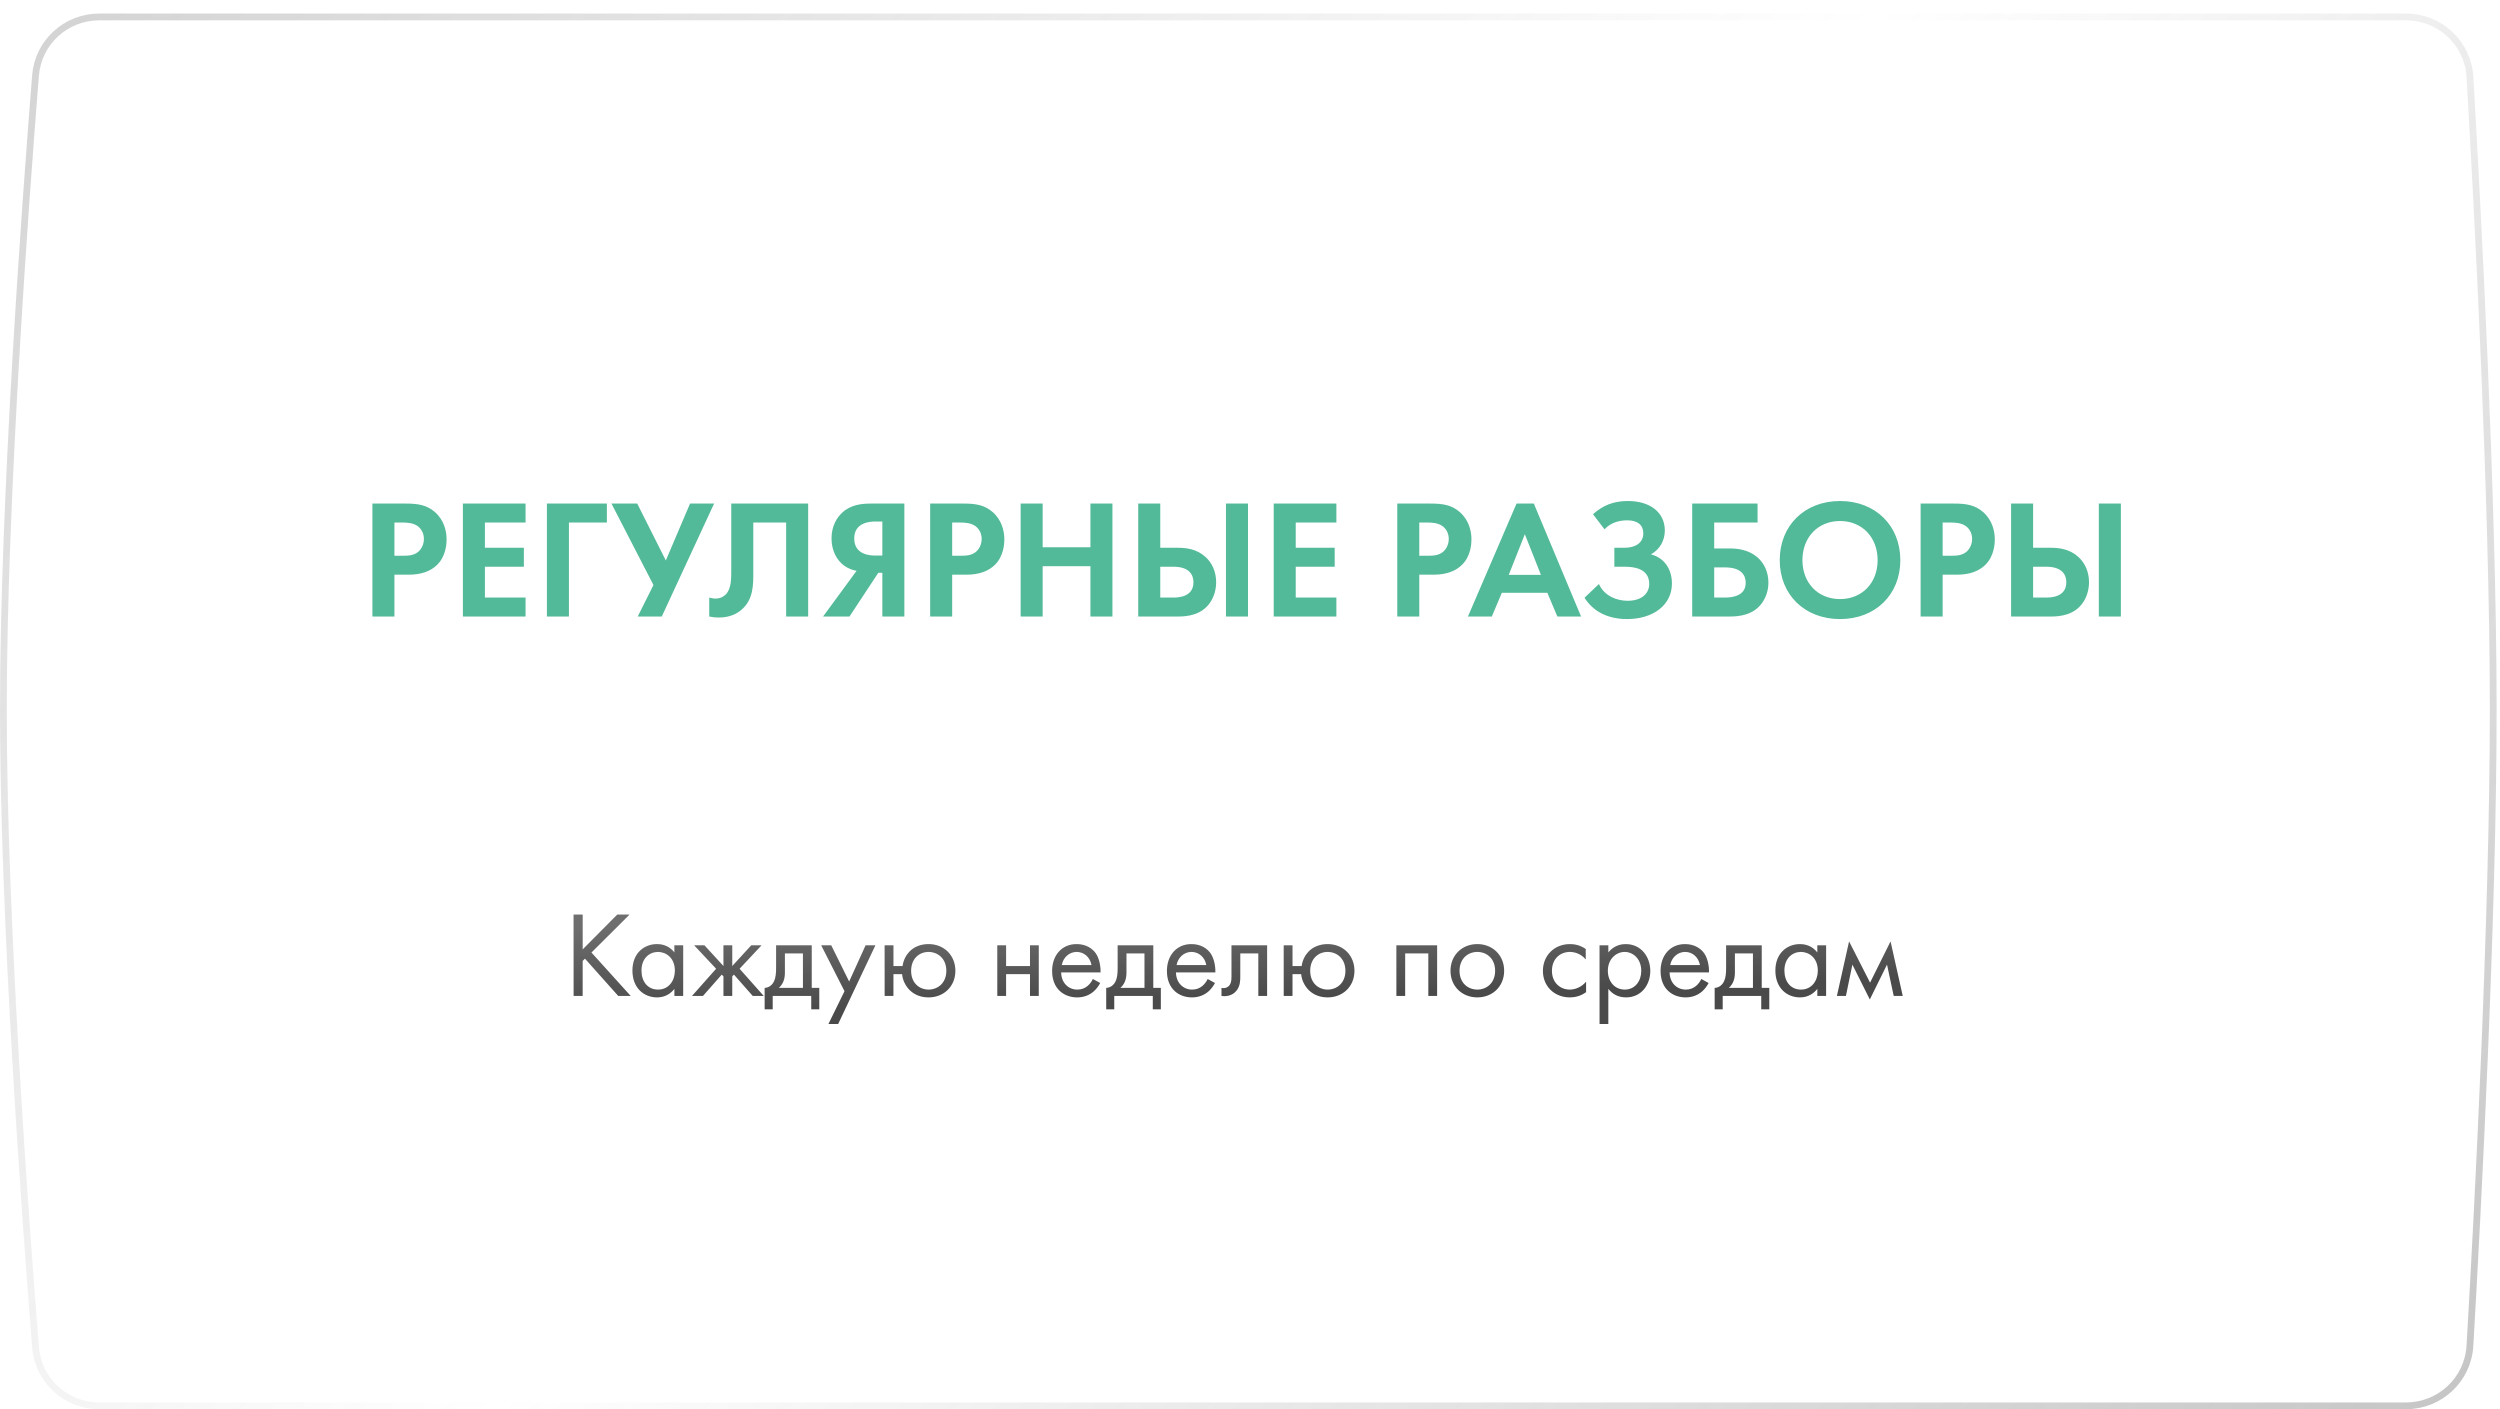 <?xml version="1.0" encoding="UTF-8"?> <svg xmlns="http://www.w3.org/2000/svg" width="369" height="208" viewBox="0 0 369 208" fill="none"> <g filter="url(#filter0_di_302_988)"> <path d="M4.746 9.098C5.159 3.931 9.477 0 14.661 0H355.118C360.393 0 364.756 4.068 365.062 9.334C366.161 28.251 368.488 71.904 368.5 102.5C368.512 133.443 366.165 177.613 365.061 196.665C364.756 201.932 360.393 206 355.117 206H14.662C9.478 206 5.16 202.068 4.747 196.9C3.237 177.983 -0.016 133.59 0 102.5C0.016 71.757 3.242 27.881 4.746 9.098Z" fill="white"></path> <path d="M5.244 9.138C5.636 4.234 9.734 0.5 14.661 0.5H355.118C360.132 0.5 364.273 4.365 364.563 9.363C365.662 28.28 367.988 71.92 368 102.5C368.012 133.427 365.666 177.583 364.562 196.636C364.272 201.635 360.131 205.5 355.117 205.5H14.662C9.735 205.5 5.637 201.764 5.246 196.86C3.736 177.941 0.484 133.568 0.5 102.5C0.516 71.779 3.741 27.922 5.244 9.138Z" stroke="url(#paint0_linear_302_988)" stroke-opacity="0.5"></path> </g> <path d="M54.967 74.325V91H58.217V84.825H60.317C62.242 84.825 63.617 84.275 64.542 83.35C65.817 82.075 65.917 80.275 65.917 79.625C65.917 78.425 65.567 76.8 64.217 75.6C62.992 74.525 61.692 74.325 59.817 74.325H54.967ZM58.217 77.125H59.342C60.117 77.125 60.967 77.175 61.642 77.65C62.117 78 62.567 78.625 62.567 79.55C62.567 80.275 62.267 81.025 61.667 81.5C60.967 82.025 60.167 82.025 59.542 82.025H58.217V77.125ZM77.572 74.325H68.322V91H77.572V88.2H71.572V83.65H77.322V80.85H71.572V77.125H77.572V74.325ZM89.574 74.325H80.724V91H83.974V77.125H89.574V74.325ZM90.251 74.325L96.451 86.35L94.126 91H97.676L105.401 74.325H101.851L98.276 82.725L94.051 74.325H90.251ZM107.935 74.325V83.875C107.935 85.45 107.96 86.9 107.11 87.75C106.835 88.025 106.36 88.35 105.61 88.35C105.26 88.35 104.935 88.275 104.685 88.2V91C105.135 91.1 105.585 91.15 106.06 91.15C107.685 91.15 108.735 90.6 109.385 90.05C111.235 88.525 111.185 86.25 111.185 84.525V77.125H116.035V91H119.285V74.325H107.935ZM133.483 74.325H128.658C127.258 74.325 125.683 74.45 124.383 75.6C123.508 76.375 122.733 77.65 122.733 79.475C122.733 81.4 123.608 82.775 124.608 83.5C125.133 83.875 125.808 84.15 126.433 84.25L121.483 91H125.383L129.633 84.55H130.233V91H133.483V74.325ZM130.233 76.975V82H129.283C128.633 82 126.083 82 126.083 79.475C126.083 77 128.633 76.975 129.233 76.975H130.233ZM137.292 74.325V91H140.542V84.825H142.642C144.567 84.825 145.942 84.275 146.867 83.35C148.142 82.075 148.242 80.275 148.242 79.625C148.242 78.425 147.892 76.8 146.542 75.6C145.317 74.525 144.017 74.325 142.142 74.325H137.292ZM140.542 77.125H141.667C142.442 77.125 143.292 77.175 143.967 77.65C144.442 78 144.892 78.625 144.892 79.55C144.892 80.275 144.592 81.025 143.992 81.5C143.292 82.025 142.492 82.025 141.867 82.025H140.542V77.125ZM153.896 74.325H150.646V91H153.896V83.575H160.946V91H164.196V74.325H160.946V80.775H153.896V74.325ZM168.004 91H173.879C175.279 91 177.354 90.775 178.604 88.95C179.154 88.15 179.504 87.075 179.504 85.95C179.504 84.35 178.879 83.075 177.954 82.225C176.654 81.025 175.079 80.85 173.854 80.85H171.254V74.325H168.004V91ZM171.254 83.65H173.204C175.604 83.65 176.154 84.9 176.154 85.95C176.154 88.2 173.729 88.2 173.154 88.2H171.254V83.65ZM180.954 74.325V91H184.204V74.325H180.954ZM197.25 74.325H188V91H197.25V88.2H191.25V83.65H197V80.85H191.25V77.125H197.25V74.325ZM206.237 74.325V91H209.487V84.825H211.587C213.512 84.825 214.887 84.275 215.812 83.35C217.087 82.075 217.187 80.275 217.187 79.625C217.187 78.425 216.837 76.8 215.487 75.6C214.262 74.525 212.962 74.325 211.087 74.325H206.237ZM209.487 77.125H210.612C211.387 77.125 212.237 77.175 212.912 77.65C213.387 78 213.837 78.625 213.837 79.55C213.837 80.275 213.537 81.025 212.937 81.5C212.237 82.025 211.437 82.025 210.812 82.025H209.487V77.125ZM229.867 91H233.367L226.392 74.325H223.842L216.667 91H220.192L221.667 87.5H228.392L229.867 91ZM222.692 84.85L225.067 78.85L227.442 84.85H222.692ZM236.827 78.125C237.902 76.95 239.377 76.8 240.177 76.8C241.752 76.8 242.552 77.525 242.552 78.725C242.552 80.075 241.452 80.85 239.777 80.85H238.277V83.65H239.777C241.127 83.65 243.427 83.875 243.427 86.2C243.427 87.45 242.477 88.675 240.227 88.675C238.652 88.675 236.802 87.975 236.002 86.2L233.877 88.225C235.077 90.175 237.227 91.375 240.152 91.375C244.002 91.375 246.777 89.3 246.777 86.125C246.777 84.1 245.727 82.35 243.677 81.825C245.027 81.075 245.727 79.75 245.727 78.3C245.727 75.675 243.627 73.95 240.252 73.95C238.152 73.95 236.577 74.6 235.127 75.9L236.827 78.125ZM249.767 91H255.292C256.742 91 258.817 90.775 260.092 88.975C260.667 88.15 261.017 87.125 261.017 86C261.017 84.425 260.392 83.15 259.442 82.3C258.142 81.15 256.517 80.95 255.267 80.95H253.017V77.125H259.417V74.325H249.767V91ZM253.017 83.75H254.617C257.092 83.75 257.667 84.975 257.667 86.025C257.667 86.975 257.167 88.2 254.567 88.2H253.017V83.75ZM271.588 73.95C266.338 73.95 262.688 77.6 262.688 82.675C262.688 87.75 266.338 91.375 271.588 91.375C276.838 91.375 280.488 87.75 280.488 82.675C280.488 77.6 276.838 73.95 271.588 73.95ZM271.588 88.425C268.338 88.425 266.038 86.05 266.038 82.675C266.038 79.3 268.338 76.9 271.588 76.9C274.838 76.9 277.138 79.3 277.138 82.675C277.138 86.05 274.838 88.425 271.588 88.425ZM283.483 74.325V91H286.733V84.825H288.833C290.758 84.825 292.133 84.275 293.058 83.35C294.333 82.075 294.433 80.275 294.433 79.625C294.433 78.425 294.083 76.8 292.733 75.6C291.508 74.525 290.208 74.325 288.333 74.325H283.483ZM286.733 77.125H287.858C288.633 77.125 289.483 77.175 290.158 77.65C290.633 78 291.083 78.625 291.083 79.55C291.083 80.275 290.783 81.025 290.183 81.5C289.483 82.025 288.683 82.025 288.058 82.025H286.733V77.125ZM296.838 91H302.713C304.113 91 306.188 90.775 307.438 88.95C307.988 88.15 308.338 87.075 308.338 85.95C308.338 84.35 307.713 83.075 306.788 82.225C305.488 81.025 303.913 80.85 302.688 80.85H300.088V74.325H296.838V91ZM300.088 83.65H302.038C304.438 83.65 304.988 84.9 304.988 85.95C304.988 88.2 302.563 88.2 301.988 88.2H300.088V83.65ZM309.788 74.325V91H313.038V74.325H309.788Z" fill="#52BA98"></path> <path d="M85.998 134.994H84.666V147H85.998V141.834L86.34 141.492L91.254 147H93.09L87.294 140.592L92.91 134.994H91.11L85.998 140.142V134.994ZM99.541 140.592C99.199 140.142 98.425 139.35 96.985 139.35C95.077 139.35 93.349 140.682 93.349 143.256C93.349 145.884 95.095 147.216 96.985 147.216C98.299 147.216 99.109 146.514 99.541 145.956V147H100.837V139.53H99.541V140.592ZM97.129 140.502C98.281 140.502 99.613 141.348 99.613 143.274C99.613 144.75 98.713 146.064 97.129 146.064C95.581 146.064 94.681 144.858 94.681 143.256C94.681 141.438 95.851 140.502 97.129 140.502ZM106.783 139.53V142.59L103.975 139.53H102.463L105.703 142.986L102.139 147H103.759L106.531 143.85L106.783 144.102V147H108.079V144.102L108.331 143.85L111.103 147H112.723L109.159 142.986L112.399 139.53H110.887L108.079 142.59V139.53H106.783ZM114.554 139.53V142.86C114.554 143.616 114.5 144.318 114.248 144.84C113.996 145.362 113.51 145.794 112.862 145.812V148.98H114.05V147H119.738V148.98H120.926V145.812H119.81V139.53H114.554ZM118.514 145.812H114.95C115.652 145.2 115.85 144.39 115.85 143.526V140.718H118.514V145.812ZM122.275 151.14H123.715L129.205 139.53H127.765L125.335 144.876L122.689 139.53H121.213L124.651 146.298L122.275 151.14ZM131.869 142.59V139.53H130.573V147H131.869V143.778H133.147C133.237 144.678 133.615 145.362 133.975 145.812C134.533 146.514 135.505 147.216 137.053 147.216C139.339 147.216 141.013 145.56 141.013 143.292C141.013 141.024 139.357 139.35 137.053 139.35C135.865 139.35 134.875 139.782 134.227 140.466C133.759 140.952 133.345 141.69 133.219 142.59H131.869ZM137.053 140.502C138.421 140.502 139.681 141.474 139.681 143.292C139.681 145.11 138.403 146.064 137.053 146.064C135.739 146.064 134.479 145.128 134.479 143.292C134.479 141.51 135.667 140.502 137.053 140.502ZM147.202 147H148.498V143.778H152.026V147H153.322V139.53H152.026V142.59H148.498V139.53H147.202V147ZM161.306 144.498C161.144 144.858 160.874 145.236 160.532 145.524C160.1 145.884 159.614 146.064 159.002 146.064C157.706 146.064 156.644 145.074 156.626 143.526H162.44C162.476 142.536 162.206 141.384 161.738 140.718C161.288 140.07 160.37 139.35 158.912 139.35C156.662 139.35 155.294 141.078 155.294 143.31C155.294 146.082 157.184 147.216 158.984 147.216C159.938 147.216 160.784 146.91 161.468 146.298C161.846 145.956 162.17 145.506 162.386 145.092L161.306 144.498ZM156.716 142.446C156.914 141.33 157.814 140.502 158.912 140.502C160.01 140.502 160.892 141.276 161.108 142.446H156.716ZM164.968 139.53V142.86C164.968 143.616 164.914 144.318 164.662 144.84C164.41 145.362 163.924 145.794 163.276 145.812V148.98H164.464V147H170.152V148.98H171.34V145.812H170.224V139.53H164.968ZM168.928 145.812H165.364C166.066 145.2 166.264 144.39 166.264 143.526V140.718H168.928V145.812ZM178.251 144.498C178.089 144.858 177.819 145.236 177.477 145.524C177.045 145.884 176.559 146.064 175.947 146.064C174.651 146.064 173.589 145.074 173.571 143.526H179.385C179.421 142.536 179.151 141.384 178.683 140.718C178.233 140.07 177.315 139.35 175.857 139.35C173.607 139.35 172.239 141.078 172.239 143.31C172.239 146.082 174.129 147.216 175.929 147.216C176.883 147.216 177.729 146.91 178.413 146.298C178.791 145.956 179.115 145.506 179.331 145.092L178.251 144.498ZM173.661 142.446C173.859 141.33 174.759 140.502 175.857 140.502C176.955 140.502 177.837 141.276 178.053 142.446H173.661ZM187.025 139.53H181.769V144.084C181.769 144.534 181.751 145.002 181.517 145.362C181.373 145.596 181.067 145.848 180.581 145.848C180.491 145.848 180.383 145.83 180.293 145.812V147C180.419 147.018 180.563 147.036 180.689 147.036C181.697 147.036 182.255 146.532 182.489 146.244C183.065 145.542 183.065 144.714 183.065 144.084V140.718H185.729V147H187.025V139.53ZM190.773 142.59V139.53H189.477V147H190.773V143.778H192.051C192.141 144.678 192.519 145.362 192.879 145.812C193.437 146.514 194.409 147.216 195.957 147.216C198.243 147.216 199.917 145.56 199.917 143.292C199.917 141.024 198.261 139.35 195.957 139.35C194.769 139.35 193.779 139.782 193.131 140.466C192.663 140.952 192.249 141.69 192.123 142.59H190.773ZM195.957 140.502C197.325 140.502 198.585 141.474 198.585 143.292C198.585 145.11 197.307 146.064 195.957 146.064C194.643 146.064 193.383 145.128 193.383 143.292C193.383 141.51 194.571 140.502 195.957 140.502ZM206.106 139.53V147H207.402V140.718H210.822V147H212.118V139.53H206.106ZM218.053 147.216C220.321 147.216 222.013 145.56 222.013 143.292C222.013 141.024 220.339 139.35 218.053 139.35C215.767 139.35 214.093 141.024 214.093 143.292C214.093 145.56 215.785 147.216 218.053 147.216ZM218.053 140.502C219.421 140.502 220.681 141.456 220.681 143.292C220.681 145.11 219.403 146.064 218.053 146.064C216.721 146.064 215.425 145.128 215.425 143.292C215.425 141.474 216.685 140.502 218.053 140.502ZM234.052 140.07C233.692 139.818 232.918 139.35 231.73 139.35C229.426 139.35 227.734 141.024 227.734 143.31C227.734 145.56 229.408 147.216 231.73 147.216C232.432 147.216 233.296 147.036 234.106 146.442V144.894C233.422 145.722 232.468 146.064 231.694 146.064C230.362 146.064 229.066 145.11 229.066 143.292C229.066 141.474 230.326 140.502 231.712 140.502C232.378 140.502 233.368 140.754 234.052 141.618V140.07ZM237.39 145.956C237.948 146.676 238.794 147.216 240 147.216C242.268 147.216 243.582 145.362 243.582 143.31C243.582 141.294 242.286 139.35 239.946 139.35C239.406 139.35 238.272 139.476 237.39 140.574V139.53H236.094V151.14H237.39V145.956ZM239.82 146.064C238.29 146.064 237.318 144.822 237.318 143.292C237.318 141.492 238.596 140.502 239.802 140.502C241.008 140.502 242.25 141.474 242.25 143.31C242.25 144.804 241.332 146.064 239.82 146.064ZM251.113 144.498C250.951 144.858 250.681 145.236 250.339 145.524C249.907 145.884 249.421 146.064 248.809 146.064C247.513 146.064 246.451 145.074 246.433 143.526H252.247C252.283 142.536 252.013 141.384 251.545 140.718C251.095 140.07 250.177 139.35 248.719 139.35C246.469 139.35 245.101 141.078 245.101 143.31C245.101 146.082 246.991 147.216 248.791 147.216C249.745 147.216 250.591 146.91 251.275 146.298C251.653 145.956 251.977 145.506 252.193 145.092L251.113 144.498ZM246.523 142.446C246.721 141.33 247.621 140.502 248.719 140.502C249.817 140.502 250.699 141.276 250.915 142.446H246.523ZM254.775 139.53V142.86C254.775 143.616 254.721 144.318 254.469 144.84C254.217 145.362 253.731 145.794 253.083 145.812V148.98H254.271V147H259.959V148.98H261.147V145.812H260.031V139.53H254.775ZM258.735 145.812H255.171C255.873 145.2 256.071 144.39 256.071 143.526V140.718H258.735V145.812ZM268.238 140.592C267.896 140.142 267.122 139.35 265.682 139.35C263.774 139.35 262.046 140.682 262.046 143.256C262.046 145.884 263.792 147.216 265.682 147.216C266.996 147.216 267.806 146.514 268.238 145.956V147H269.534V139.53H268.238V140.592ZM265.826 140.502C266.978 140.502 268.31 141.348 268.31 143.274C268.31 144.75 267.41 146.064 265.826 146.064C264.278 146.064 263.378 144.858 263.378 143.256C263.378 141.438 264.548 140.502 265.826 140.502ZM271.125 147H272.457L273.411 142.374L275.985 147.522L278.523 142.374L279.513 147H280.845L279.045 138.954L276.021 145.038L272.925 138.954L271.125 147Z" fill="#4A4A4A"></path> <path d="M85.998 134.994H84.666V147H85.998V141.834L86.34 141.492L91.254 147H93.09L87.294 140.592L92.91 134.994H91.11L85.998 140.142V134.994ZM99.541 140.592C99.199 140.142 98.425 139.35 96.985 139.35C95.077 139.35 93.349 140.682 93.349 143.256C93.349 145.884 95.095 147.216 96.985 147.216C98.299 147.216 99.109 146.514 99.541 145.956V147H100.837V139.53H99.541V140.592ZM97.129 140.502C98.281 140.502 99.613 141.348 99.613 143.274C99.613 144.75 98.713 146.064 97.129 146.064C95.581 146.064 94.681 144.858 94.681 143.256C94.681 141.438 95.851 140.502 97.129 140.502ZM106.783 139.53V142.59L103.975 139.53H102.463L105.703 142.986L102.139 147H103.759L106.531 143.85L106.783 144.102V147H108.079V144.102L108.331 143.85L111.103 147H112.723L109.159 142.986L112.399 139.53H110.887L108.079 142.59V139.53H106.783ZM114.554 139.53V142.86C114.554 143.616 114.5 144.318 114.248 144.84C113.996 145.362 113.51 145.794 112.862 145.812V148.98H114.05V147H119.738V148.98H120.926V145.812H119.81V139.53H114.554ZM118.514 145.812H114.95C115.652 145.2 115.85 144.39 115.85 143.526V140.718H118.514V145.812ZM122.275 151.14H123.715L129.205 139.53H127.765L125.335 144.876L122.689 139.53H121.213L124.651 146.298L122.275 151.14ZM131.869 142.59V139.53H130.573V147H131.869V143.778H133.147C133.237 144.678 133.615 145.362 133.975 145.812C134.533 146.514 135.505 147.216 137.053 147.216C139.339 147.216 141.013 145.56 141.013 143.292C141.013 141.024 139.357 139.35 137.053 139.35C135.865 139.35 134.875 139.782 134.227 140.466C133.759 140.952 133.345 141.69 133.219 142.59H131.869ZM137.053 140.502C138.421 140.502 139.681 141.474 139.681 143.292C139.681 145.11 138.403 146.064 137.053 146.064C135.739 146.064 134.479 145.128 134.479 143.292C134.479 141.51 135.667 140.502 137.053 140.502ZM147.202 147H148.498V143.778H152.026V147H153.322V139.53H152.026V142.59H148.498V139.53H147.202V147ZM161.306 144.498C161.144 144.858 160.874 145.236 160.532 145.524C160.1 145.884 159.614 146.064 159.002 146.064C157.706 146.064 156.644 145.074 156.626 143.526H162.44C162.476 142.536 162.206 141.384 161.738 140.718C161.288 140.07 160.37 139.35 158.912 139.35C156.662 139.35 155.294 141.078 155.294 143.31C155.294 146.082 157.184 147.216 158.984 147.216C159.938 147.216 160.784 146.91 161.468 146.298C161.846 145.956 162.17 145.506 162.386 145.092L161.306 144.498ZM156.716 142.446C156.914 141.33 157.814 140.502 158.912 140.502C160.01 140.502 160.892 141.276 161.108 142.446H156.716ZM164.968 139.53V142.86C164.968 143.616 164.914 144.318 164.662 144.84C164.41 145.362 163.924 145.794 163.276 145.812V148.98H164.464V147H170.152V148.98H171.34V145.812H170.224V139.53H164.968ZM168.928 145.812H165.364C166.066 145.2 166.264 144.39 166.264 143.526V140.718H168.928V145.812ZM178.251 144.498C178.089 144.858 177.819 145.236 177.477 145.524C177.045 145.884 176.559 146.064 175.947 146.064C174.651 146.064 173.589 145.074 173.571 143.526H179.385C179.421 142.536 179.151 141.384 178.683 140.718C178.233 140.07 177.315 139.35 175.857 139.35C173.607 139.35 172.239 141.078 172.239 143.31C172.239 146.082 174.129 147.216 175.929 147.216C176.883 147.216 177.729 146.91 178.413 146.298C178.791 145.956 179.115 145.506 179.331 145.092L178.251 144.498ZM173.661 142.446C173.859 141.33 174.759 140.502 175.857 140.502C176.955 140.502 177.837 141.276 178.053 142.446H173.661ZM187.025 139.53H181.769V144.084C181.769 144.534 181.751 145.002 181.517 145.362C181.373 145.596 181.067 145.848 180.581 145.848C180.491 145.848 180.383 145.83 180.293 145.812V147C180.419 147.018 180.563 147.036 180.689 147.036C181.697 147.036 182.255 146.532 182.489 146.244C183.065 145.542 183.065 144.714 183.065 144.084V140.718H185.729V147H187.025V139.53ZM190.773 142.59V139.53H189.477V147H190.773V143.778H192.051C192.141 144.678 192.519 145.362 192.879 145.812C193.437 146.514 194.409 147.216 195.957 147.216C198.243 147.216 199.917 145.56 199.917 143.292C199.917 141.024 198.261 139.35 195.957 139.35C194.769 139.35 193.779 139.782 193.131 140.466C192.663 140.952 192.249 141.69 192.123 142.59H190.773ZM195.957 140.502C197.325 140.502 198.585 141.474 198.585 143.292C198.585 145.11 197.307 146.064 195.957 146.064C194.643 146.064 193.383 145.128 193.383 143.292C193.383 141.51 194.571 140.502 195.957 140.502ZM206.106 139.53V147H207.402V140.718H210.822V147H212.118V139.53H206.106ZM218.053 147.216C220.321 147.216 222.013 145.56 222.013 143.292C222.013 141.024 220.339 139.35 218.053 139.35C215.767 139.35 214.093 141.024 214.093 143.292C214.093 145.56 215.785 147.216 218.053 147.216ZM218.053 140.502C219.421 140.502 220.681 141.456 220.681 143.292C220.681 145.11 219.403 146.064 218.053 146.064C216.721 146.064 215.425 145.128 215.425 143.292C215.425 141.474 216.685 140.502 218.053 140.502ZM234.052 140.07C233.692 139.818 232.918 139.35 231.73 139.35C229.426 139.35 227.734 141.024 227.734 143.31C227.734 145.56 229.408 147.216 231.73 147.216C232.432 147.216 233.296 147.036 234.106 146.442V144.894C233.422 145.722 232.468 146.064 231.694 146.064C230.362 146.064 229.066 145.11 229.066 143.292C229.066 141.474 230.326 140.502 231.712 140.502C232.378 140.502 233.368 140.754 234.052 141.618V140.07ZM237.39 145.956C237.948 146.676 238.794 147.216 240 147.216C242.268 147.216 243.582 145.362 243.582 143.31C243.582 141.294 242.286 139.35 239.946 139.35C239.406 139.35 238.272 139.476 237.39 140.574V139.53H236.094V151.14H237.39V145.956ZM239.82 146.064C238.29 146.064 237.318 144.822 237.318 143.292C237.318 141.492 238.596 140.502 239.802 140.502C241.008 140.502 242.25 141.474 242.25 143.31C242.25 144.804 241.332 146.064 239.82 146.064ZM251.113 144.498C250.951 144.858 250.681 145.236 250.339 145.524C249.907 145.884 249.421 146.064 248.809 146.064C247.513 146.064 246.451 145.074 246.433 143.526H252.247C252.283 142.536 252.013 141.384 251.545 140.718C251.095 140.07 250.177 139.35 248.719 139.35C246.469 139.35 245.101 141.078 245.101 143.31C245.101 146.082 246.991 147.216 248.791 147.216C249.745 147.216 250.591 146.91 251.275 146.298C251.653 145.956 251.977 145.506 252.193 145.092L251.113 144.498ZM246.523 142.446C246.721 141.33 247.621 140.502 248.719 140.502C249.817 140.502 250.699 141.276 250.915 142.446H246.523ZM254.775 139.53V142.86C254.775 143.616 254.721 144.318 254.469 144.84C254.217 145.362 253.731 145.794 253.083 145.812V148.98H254.271V147H259.959V148.98H261.147V145.812H260.031V139.53H254.775ZM258.735 145.812H255.171C255.873 145.2 256.071 144.39 256.071 143.526V140.718H258.735V145.812ZM268.238 140.592C267.896 140.142 267.122 139.35 265.682 139.35C263.774 139.35 262.046 140.682 262.046 143.256C262.046 145.884 263.792 147.216 265.682 147.216C266.996 147.216 267.806 146.514 268.238 145.956V147H269.534V139.53H268.238V140.592ZM265.826 140.502C266.978 140.502 268.31 141.348 268.31 143.274C268.31 144.75 267.41 146.064 265.826 146.064C264.278 146.064 263.378 144.858 263.378 143.256C263.378 141.438 264.548 140.502 265.826 140.502ZM271.125 147H272.457L273.411 142.374L275.985 147.522L278.523 142.374L279.513 147H280.845L279.045 138.954L276.021 145.038L272.925 138.954L271.125 147Z" fill="url(#paint1_linear_302_988)" fill-opacity="0.2"></path> <defs> <filter id="filter0_di_302_988" x="0" y="0" width="368.5" height="208" filterUnits="userSpaceOnUse" color-interpolation-filters="sRGB"> <feFlood flood-opacity="0" result="BackgroundImageFix"></feFlood> <feColorMatrix in="SourceAlpha" type="matrix" values="0 0 0 0 0 0 0 0 0 0 0 0 0 0 0 0 0 0 127 0" result="hardAlpha"></feColorMatrix> <feOffset dy="2"></feOffset> <feComposite in2="hardAlpha" operator="out"></feComposite> <feColorMatrix type="matrix" values="0 0 0 0 0.69 0 0 0 0 0.914 0 0 0 0 0.726 0 0 0 1 0"></feColorMatrix> <feBlend mode="normal" in2="BackgroundImageFix" result="effect1_dropShadow_302_988"></feBlend> <feBlend mode="normal" in="SourceGraphic" in2="effect1_dropShadow_302_988" result="shape"></feBlend> <feColorMatrix in="SourceAlpha" type="matrix" values="0 0 0 0 0 0 0 0 0 0 0 0 0 0 0 0 0 0 127 0" result="hardAlpha"></feColorMatrix> <feOffset></feOffset> <feGaussianBlur stdDeviation="18.5"></feGaussianBlur> <feComposite in2="hardAlpha" operator="arithmetic" k2="-1" k3="1"></feComposite> <feColorMatrix type="matrix" values="0 0 0 0 1 0 0 0 0 1 0 0 0 0 1 0 0 0 0.5 0"></feColorMatrix> <feBlend mode="normal" in2="shape" result="effect2_innerShadow_302_988"></feBlend> </filter> <linearGradient id="paint0_linear_302_988" x1="-119.5" y1="-169" x2="395" y2="341.5" gradientUnits="userSpaceOnUse"> <stop stop-color="#4A4A4A"></stop> <stop offset="0.553" stop-color="#4A4A4A" stop-opacity="0"></stop> <stop offset="1" stop-color="#4A4A4A"></stop> </linearGradient> <linearGradient id="paint1_linear_302_988" x1="199.432" y1="133.447" x2="199.805" y2="146.792" gradientUnits="userSpaceOnUse"> <stop stop-color="white"></stop> <stop offset="1" stop-color="white" stop-opacity="0"></stop> </linearGradient> </defs> </svg> 